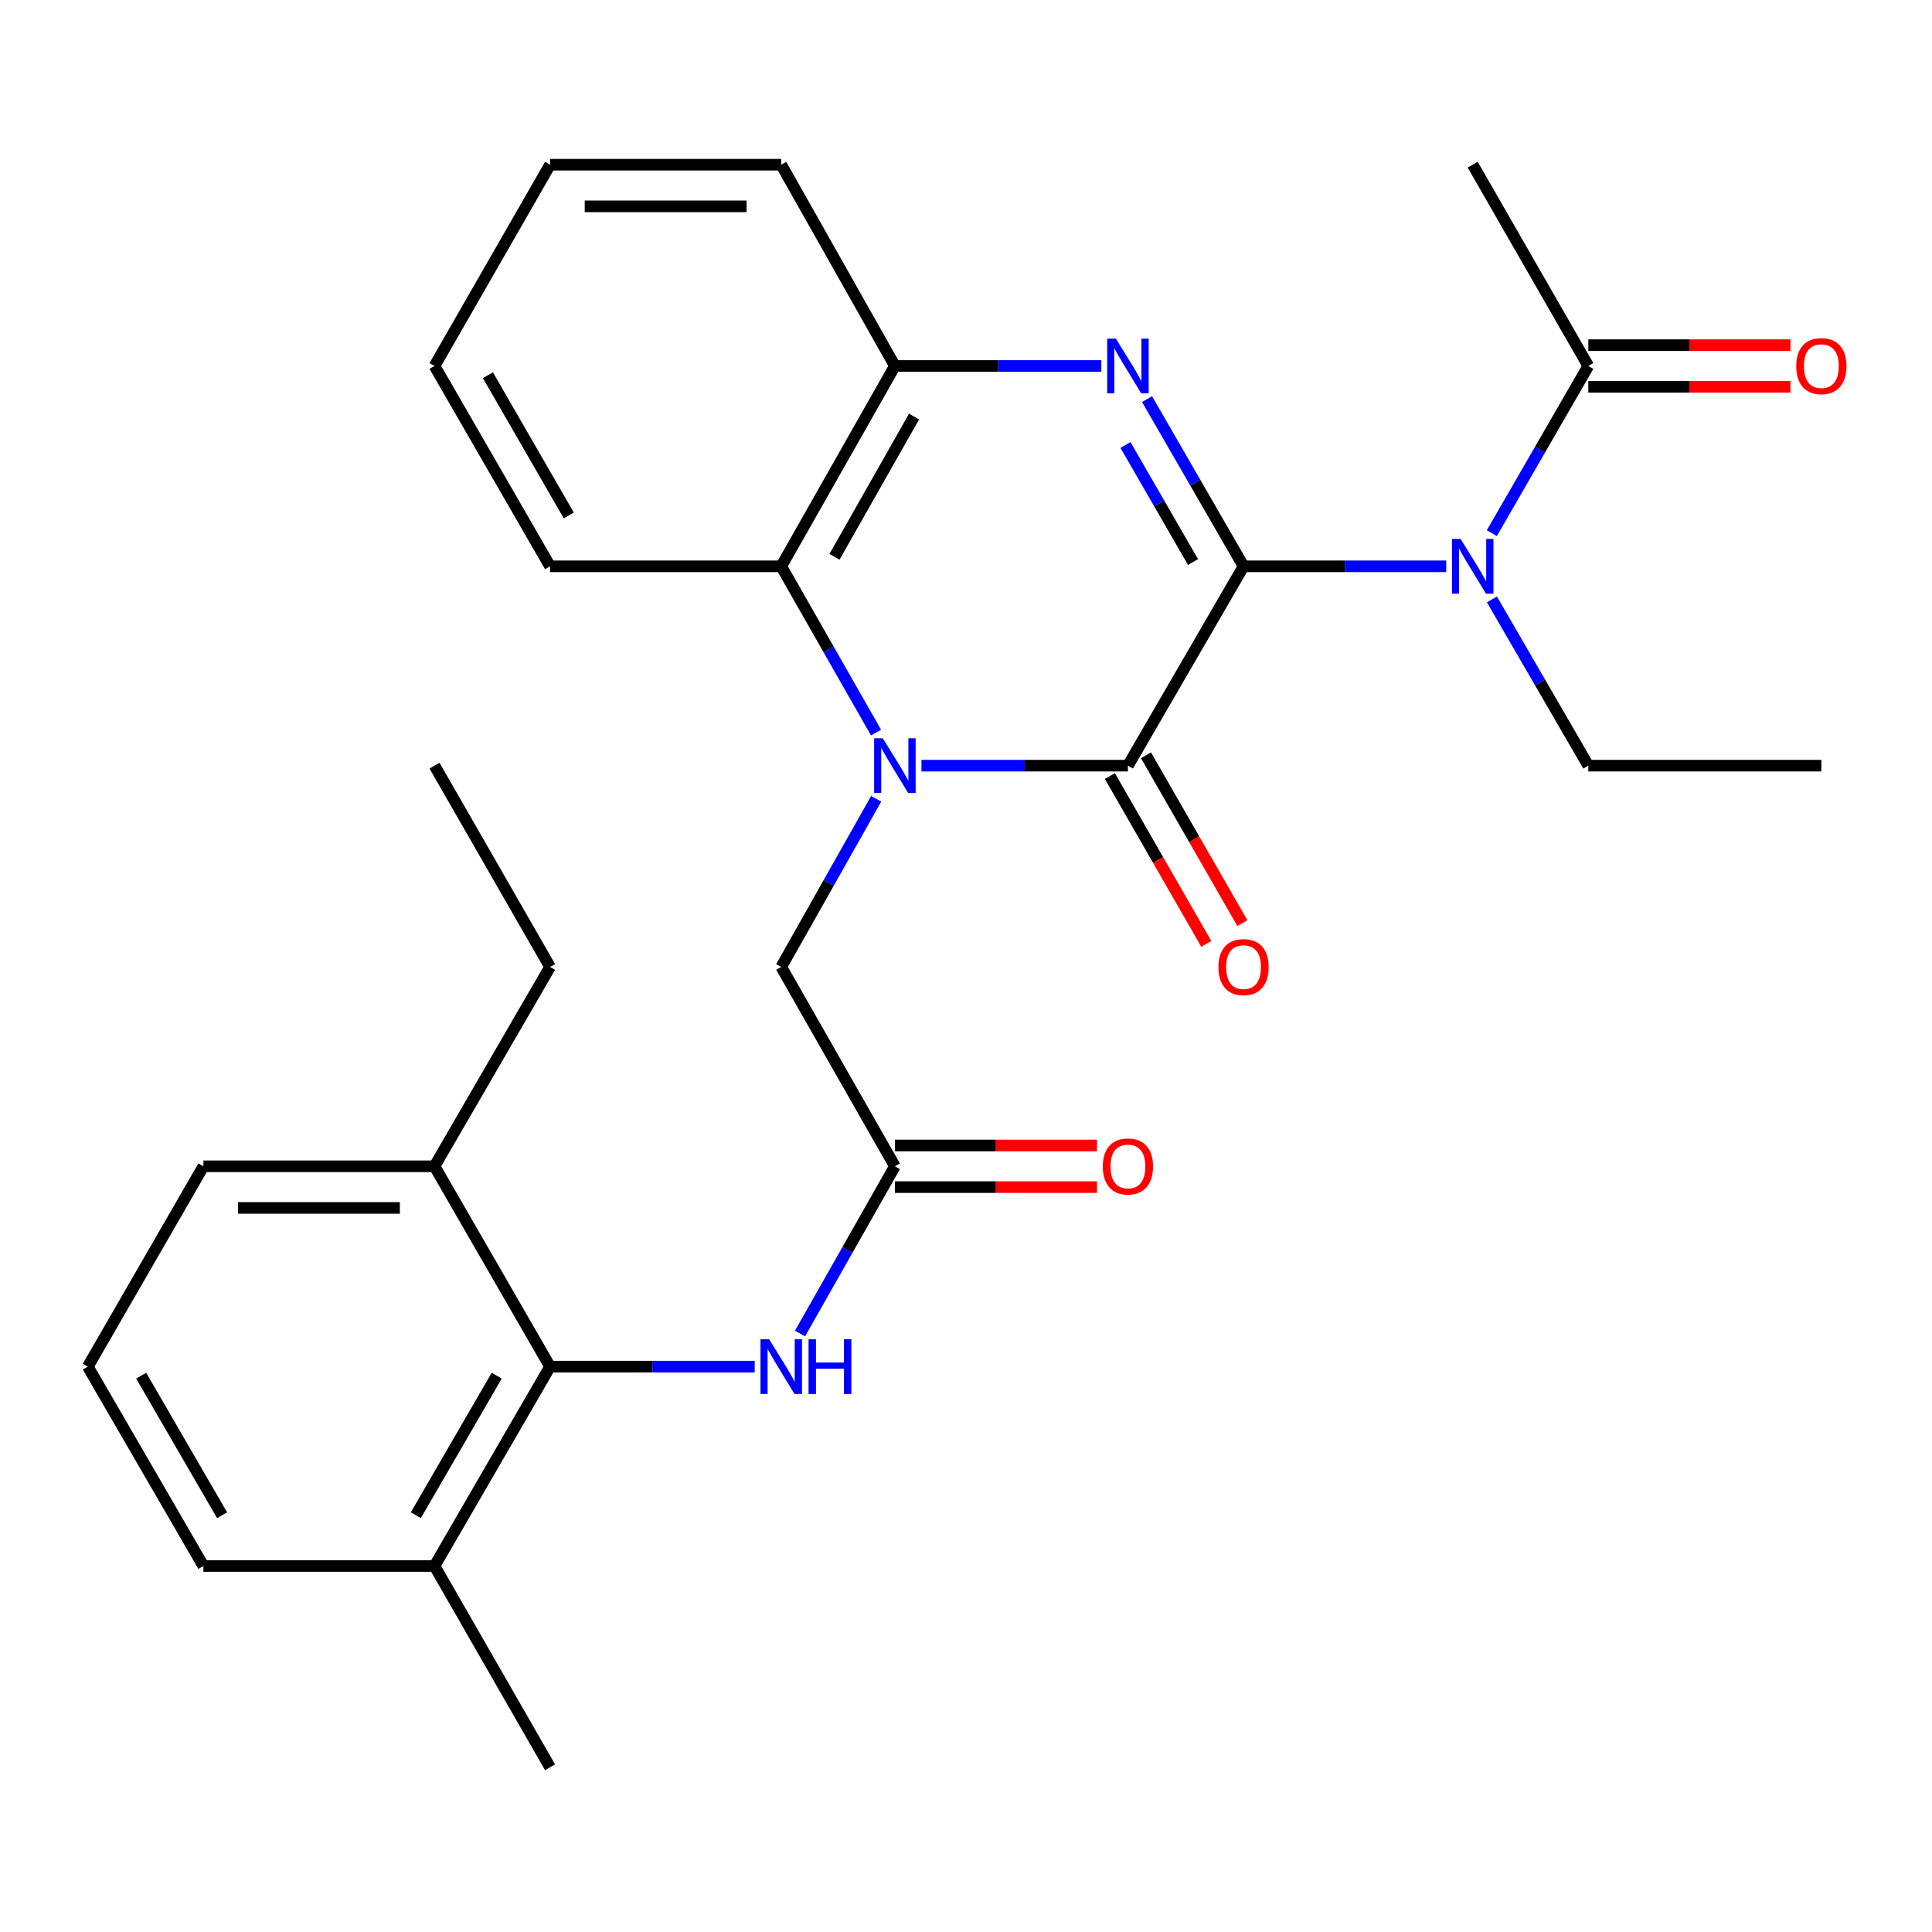 <?xml version='1.0' encoding='iso-8859-1'?>
<svg version='1.1' baseProfile='full'
              xmlns='http://www.w3.org/2000/svg'
                      xmlns:rdkit='http://www.rdkit.org/xml'
                      xmlns:xlink='http://www.w3.org/1999/xlink'
                  xml:space='preserve'
width='1000px' height='1000px' viewBox='0 0 1000 1000'>
<!-- END OF HEADER -->
<rect style='opacity:1.0;fill:#FFFFFF;stroke:none' width='1000' height='1000' x='0' y='0'> </rect>
<path class='bond-1' d='M 643.662,293.124 L 583.817,396.304' style='fill:none;fill-rule:evenodd;stroke:#000000;stroke-width:6px;stroke-linecap:butt;stroke-linejoin:miter;stroke-opacity:1' />
<path class='bond-2' d='M 643.662,293.124 L 618.689,249.852' style='fill:none;fill-rule:evenodd;stroke:#000000;stroke-width:6px;stroke-linecap:butt;stroke-linejoin:miter;stroke-opacity:1' />
<path class='bond-2' d='M 618.689,249.852 L 593.716,206.581' style='fill:none;fill-rule:evenodd;stroke:#0000FF;stroke-width:6px;stroke-linecap:butt;stroke-linejoin:miter;stroke-opacity:1' />
<path class='bond-2' d='M 617.507,290.913 L 600.026,260.623' style='fill:none;fill-rule:evenodd;stroke:#000000;stroke-width:6px;stroke-linecap:butt;stroke-linejoin:miter;stroke-opacity:1' />
<path class='bond-2' d='M 600.026,260.623 L 582.545,230.333' style='fill:none;fill-rule:evenodd;stroke:#0000FF;stroke-width:6px;stroke-linecap:butt;stroke-linejoin:miter;stroke-opacity:1' />
<path class='bond-3' d='M 643.662,293.124 L 696.115,293.124' style='fill:none;fill-rule:evenodd;stroke:#000000;stroke-width:6px;stroke-linecap:butt;stroke-linejoin:miter;stroke-opacity:1' />
<path class='bond-3' d='M 696.115,293.124 L 748.568,293.124' style='fill:none;fill-rule:evenodd;stroke:#0000FF;stroke-width:6px;stroke-linecap:butt;stroke-linejoin:miter;stroke-opacity:1' />
<path class='bond-0' d='M 476.949,396.304 L 530.383,396.304' style='fill:none;fill-rule:evenodd;stroke:#0000FF;stroke-width:6px;stroke-linecap:butt;stroke-linejoin:miter;stroke-opacity:1' />
<path class='bond-0' d='M 530.383,396.304 L 583.817,396.304' style='fill:none;fill-rule:evenodd;stroke:#000000;stroke-width:6px;stroke-linecap:butt;stroke-linejoin:miter;stroke-opacity:1' />
<path class='bond-10' d='M 453.51,413.456 L 428.938,456.973' style='fill:none;fill-rule:evenodd;stroke:#0000FF;stroke-width:6px;stroke-linecap:butt;stroke-linejoin:miter;stroke-opacity:1' />
<path class='bond-10' d='M 428.938,456.973 L 404.367,500.491' style='fill:none;fill-rule:evenodd;stroke:#000000;stroke-width:6px;stroke-linecap:butt;stroke-linejoin:miter;stroke-opacity:1' />
<path class='bond-29' d='M 453.428,379.175 L 428.897,336.149' style='fill:none;fill-rule:evenodd;stroke:#0000FF;stroke-width:6px;stroke-linecap:butt;stroke-linejoin:miter;stroke-opacity:1' />
<path class='bond-29' d='M 428.897,336.149 L 404.367,293.124' style='fill:none;fill-rule:evenodd;stroke:#000000;stroke-width:6px;stroke-linecap:butt;stroke-linejoin:miter;stroke-opacity:1' />
<path class='bond-11' d='M 574.474,401.671 L 599.421,445.102' style='fill:none;fill-rule:evenodd;stroke:#000000;stroke-width:6px;stroke-linecap:butt;stroke-linejoin:miter;stroke-opacity:1' />
<path class='bond-11' d='M 599.421,445.102 L 624.368,488.533' style='fill:none;fill-rule:evenodd;stroke:#FF0000;stroke-width:6px;stroke-linecap:butt;stroke-linejoin:miter;stroke-opacity:1' />
<path class='bond-11' d='M 593.16,390.938 L 618.107,434.369' style='fill:none;fill-rule:evenodd;stroke:#000000;stroke-width:6px;stroke-linecap:butt;stroke-linejoin:miter;stroke-opacity:1' />
<path class='bond-11' d='M 618.107,434.369 L 643.053,477.801' style='fill:none;fill-rule:evenodd;stroke:#FF0000;stroke-width:6px;stroke-linecap:butt;stroke-linejoin:miter;stroke-opacity:1' />
<path class='bond-5' d='M 570.061,189.428 L 516.628,189.428' style='fill:none;fill-rule:evenodd;stroke:#0000FF;stroke-width:6px;stroke-linecap:butt;stroke-linejoin:miter;stroke-opacity:1' />
<path class='bond-5' d='M 516.628,189.428 L 463.194,189.428' style='fill:none;fill-rule:evenodd;stroke:#000000;stroke-width:6px;stroke-linecap:butt;stroke-linejoin:miter;stroke-opacity:1' />
<path class='bond-7' d='M 772.171,275.971 L 797.139,232.699' style='fill:none;fill-rule:evenodd;stroke:#0000FF;stroke-width:6px;stroke-linecap:butt;stroke-linejoin:miter;stroke-opacity:1' />
<path class='bond-7' d='M 797.139,232.699 L 822.106,189.428' style='fill:none;fill-rule:evenodd;stroke:#000000;stroke-width:6px;stroke-linecap:butt;stroke-linejoin:miter;stroke-opacity:1' />
<path class='bond-16' d='M 772.214,310.265 L 797.16,353.285' style='fill:none;fill-rule:evenodd;stroke:#0000FF;stroke-width:6px;stroke-linecap:butt;stroke-linejoin:miter;stroke-opacity:1' />
<path class='bond-16' d='M 797.16,353.285 L 822.106,396.304' style='fill:none;fill-rule:evenodd;stroke:#000000;stroke-width:6px;stroke-linecap:butt;stroke-linejoin:miter;stroke-opacity:1' />
<path class='bond-4' d='M 404.367,293.124 L 463.194,189.428' style='fill:none;fill-rule:evenodd;stroke:#000000;stroke-width:6px;stroke-linecap:butt;stroke-linejoin:miter;stroke-opacity:1' />
<path class='bond-4' d='M 431.933,288.202 L 473.112,215.615' style='fill:none;fill-rule:evenodd;stroke:#000000;stroke-width:6px;stroke-linecap:butt;stroke-linejoin:miter;stroke-opacity:1' />
<path class='bond-17' d='M 404.367,293.124 L 284.713,293.124' style='fill:none;fill-rule:evenodd;stroke:#000000;stroke-width:6px;stroke-linecap:butt;stroke-linejoin:miter;stroke-opacity:1' />
<path class='bond-18' d='M 463.194,189.428 L 404.367,85.254' style='fill:none;fill-rule:evenodd;stroke:#000000;stroke-width:6px;stroke-linecap:butt;stroke-linejoin:miter;stroke-opacity:1' />
<path class='bond-6' d='M 284.713,707.367 L 337.674,707.367' style='fill:none;fill-rule:evenodd;stroke:#000000;stroke-width:6px;stroke-linecap:butt;stroke-linejoin:miter;stroke-opacity:1' />
<path class='bond-6' d='M 337.674,707.367 L 390.635,707.367' style='fill:none;fill-rule:evenodd;stroke:#0000FF;stroke-width:6px;stroke-linecap:butt;stroke-linejoin:miter;stroke-opacity:1' />
<path class='bond-14' d='M 284.713,707.367 L 224.905,810.56' style='fill:none;fill-rule:evenodd;stroke:#000000;stroke-width:6px;stroke-linecap:butt;stroke-linejoin:miter;stroke-opacity:1' />
<path class='bond-14' d='M 257.099,712.041 L 215.233,784.276' style='fill:none;fill-rule:evenodd;stroke:#000000;stroke-width:6px;stroke-linecap:butt;stroke-linejoin:miter;stroke-opacity:1' />
<path class='bond-15' d='M 284.713,707.367 L 224.905,603.672' style='fill:none;fill-rule:evenodd;stroke:#000000;stroke-width:6px;stroke-linecap:butt;stroke-linejoin:miter;stroke-opacity:1' />
<path class='bond-12' d='M 822.106,200.202 L 874.41,200.202' style='fill:none;fill-rule:evenodd;stroke:#000000;stroke-width:6px;stroke-linecap:butt;stroke-linejoin:miter;stroke-opacity:1' />
<path class='bond-12' d='M 874.41,200.202 L 926.714,200.202' style='fill:none;fill-rule:evenodd;stroke:#FF0000;stroke-width:6px;stroke-linecap:butt;stroke-linejoin:miter;stroke-opacity:1' />
<path class='bond-12' d='M 822.106,178.654 L 874.41,178.654' style='fill:none;fill-rule:evenodd;stroke:#000000;stroke-width:6px;stroke-linecap:butt;stroke-linejoin:miter;stroke-opacity:1' />
<path class='bond-12' d='M 874.41,178.654 L 926.714,178.654' style='fill:none;fill-rule:evenodd;stroke:#FF0000;stroke-width:6px;stroke-linecap:butt;stroke-linejoin:miter;stroke-opacity:1' />
<path class='bond-19' d='M 822.106,189.428 L 762.274,85.254' style='fill:none;fill-rule:evenodd;stroke:#000000;stroke-width:6px;stroke-linecap:butt;stroke-linejoin:miter;stroke-opacity:1' />
<path class='bond-8' d='M 463.194,603.672 L 404.367,500.491' style='fill:none;fill-rule:evenodd;stroke:#000000;stroke-width:6px;stroke-linecap:butt;stroke-linejoin:miter;stroke-opacity:1' />
<path class='bond-9' d='M 463.194,603.672 L 438.642,646.949' style='fill:none;fill-rule:evenodd;stroke:#000000;stroke-width:6px;stroke-linecap:butt;stroke-linejoin:miter;stroke-opacity:1' />
<path class='bond-9' d='M 438.642,646.949 L 414.091,690.227' style='fill:none;fill-rule:evenodd;stroke:#0000FF;stroke-width:6px;stroke-linecap:butt;stroke-linejoin:miter;stroke-opacity:1' />
<path class='bond-13' d='M 463.194,614.446 L 515.498,614.446' style='fill:none;fill-rule:evenodd;stroke:#000000;stroke-width:6px;stroke-linecap:butt;stroke-linejoin:miter;stroke-opacity:1' />
<path class='bond-13' d='M 515.498,614.446 L 567.801,614.446' style='fill:none;fill-rule:evenodd;stroke:#FF0000;stroke-width:6px;stroke-linecap:butt;stroke-linejoin:miter;stroke-opacity:1' />
<path class='bond-13' d='M 463.194,592.897 L 515.498,592.897' style='fill:none;fill-rule:evenodd;stroke:#000000;stroke-width:6px;stroke-linecap:butt;stroke-linejoin:miter;stroke-opacity:1' />
<path class='bond-13' d='M 515.498,592.897 L 567.801,592.897' style='fill:none;fill-rule:evenodd;stroke:#FF0000;stroke-width:6px;stroke-linecap:butt;stroke-linejoin:miter;stroke-opacity:1' />
<path class='bond-21' d='M 224.905,810.56 L 105.275,810.56' style='fill:none;fill-rule:evenodd;stroke:#000000;stroke-width:6px;stroke-linecap:butt;stroke-linejoin:miter;stroke-opacity:1' />
<path class='bond-24' d='M 224.905,810.56 L 284.713,914.747' style='fill:none;fill-rule:evenodd;stroke:#000000;stroke-width:6px;stroke-linecap:butt;stroke-linejoin:miter;stroke-opacity:1' />
<path class='bond-22' d='M 224.905,603.672 L 105.275,603.672' style='fill:none;fill-rule:evenodd;stroke:#000000;stroke-width:6px;stroke-linecap:butt;stroke-linejoin:miter;stroke-opacity:1' />
<path class='bond-22' d='M 206.96,625.22 L 123.22,625.22' style='fill:none;fill-rule:evenodd;stroke:#000000;stroke-width:6px;stroke-linecap:butt;stroke-linejoin:miter;stroke-opacity:1' />
<path class='bond-23' d='M 224.905,603.672 L 284.713,500.491' style='fill:none;fill-rule:evenodd;stroke:#000000;stroke-width:6px;stroke-linecap:butt;stroke-linejoin:miter;stroke-opacity:1' />
<path class='bond-25' d='M 822.106,396.304 L 942.729,396.304' style='fill:none;fill-rule:evenodd;stroke:#000000;stroke-width:6px;stroke-linecap:butt;stroke-linejoin:miter;stroke-opacity:1' />
<path class='bond-30' d='M 284.713,293.124 L 224.905,189.428' style='fill:none;fill-rule:evenodd;stroke:#000000;stroke-width:6px;stroke-linecap:butt;stroke-linejoin:miter;stroke-opacity:1' />
<path class='bond-30' d='M 294.408,266.803 L 252.542,194.216' style='fill:none;fill-rule:evenodd;stroke:#000000;stroke-width:6px;stroke-linecap:butt;stroke-linejoin:miter;stroke-opacity:1' />
<path class='bond-28' d='M 404.367,85.254 L 284.713,85.254' style='fill:none;fill-rule:evenodd;stroke:#000000;stroke-width:6px;stroke-linecap:butt;stroke-linejoin:miter;stroke-opacity:1' />
<path class='bond-28' d='M 386.419,106.802 L 302.661,106.802' style='fill:none;fill-rule:evenodd;stroke:#000000;stroke-width:6px;stroke-linecap:butt;stroke-linejoin:miter;stroke-opacity:1' />
<path class='bond-20' d='M 45.455,707.367 L 105.275,603.672' style='fill:none;fill-rule:evenodd;stroke:#000000;stroke-width:6px;stroke-linecap:butt;stroke-linejoin:miter;stroke-opacity:1' />
<path class='bond-31' d='M 45.455,707.367 L 105.275,810.56' style='fill:none;fill-rule:evenodd;stroke:#000000;stroke-width:6px;stroke-linecap:butt;stroke-linejoin:miter;stroke-opacity:1' />
<path class='bond-31' d='M 73.07,712.039 L 114.945,784.274' style='fill:none;fill-rule:evenodd;stroke:#000000;stroke-width:6px;stroke-linecap:butt;stroke-linejoin:miter;stroke-opacity:1' />
<path class='bond-26' d='M 284.713,500.491 L 224.905,396.304' style='fill:none;fill-rule:evenodd;stroke:#000000;stroke-width:6px;stroke-linecap:butt;stroke-linejoin:miter;stroke-opacity:1' />
<path class='bond-27' d='M 224.905,189.428 L 284.713,85.254' style='fill:none;fill-rule:evenodd;stroke:#000000;stroke-width:6px;stroke-linecap:butt;stroke-linejoin:miter;stroke-opacity:1' />
<path  class='atom-1' d='M 456.934 382.144
L 466.214 397.144
Q 467.134 398.624, 468.614 401.304
Q 470.094 403.984, 470.174 404.144
L 470.174 382.144
L 473.934 382.144
L 473.934 410.464
L 470.054 410.464
L 460.094 394.064
Q 458.934 392.144, 457.694 389.944
Q 456.494 387.744, 456.134 387.064
L 456.134 410.464
L 452.454 410.464
L 452.454 382.144
L 456.934 382.144
' fill='#0000FF'/>
<path  class='atom-3' d='M 577.557 175.268
L 586.837 190.268
Q 587.757 191.748, 589.237 194.428
Q 590.717 197.108, 590.797 197.268
L 590.797 175.268
L 594.557 175.268
L 594.557 203.588
L 590.677 203.588
L 580.717 187.188
Q 579.557 185.268, 578.317 183.068
Q 577.117 180.868, 576.757 180.188
L 576.757 203.588
L 573.077 203.588
L 573.077 175.268
L 577.557 175.268
' fill='#0000FF'/>
<path  class='atom-4' d='M 756.014 278.964
L 765.294 293.964
Q 766.214 295.444, 767.694 298.124
Q 769.174 300.804, 769.254 300.964
L 769.254 278.964
L 773.014 278.964
L 773.014 307.284
L 769.134 307.284
L 759.174 290.884
Q 758.014 288.964, 756.774 286.764
Q 755.574 284.564, 755.214 283.884
L 755.214 307.284
L 751.534 307.284
L 751.534 278.964
L 756.014 278.964
' fill='#0000FF'/>
<path  class='atom-10' d='M 398.107 693.207
L 407.387 708.207
Q 408.307 709.687, 409.787 712.367
Q 411.267 715.047, 411.347 715.207
L 411.347 693.207
L 415.107 693.207
L 415.107 721.527
L 411.227 721.527
L 401.267 705.127
Q 400.107 703.207, 398.867 701.007
Q 397.667 698.807, 397.307 698.127
L 397.307 721.527
L 393.627 721.527
L 393.627 693.207
L 398.107 693.207
' fill='#0000FF'/>
<path  class='atom-10' d='M 418.507 693.207
L 422.347 693.207
L 422.347 705.247
L 436.827 705.247
L 436.827 693.207
L 440.667 693.207
L 440.667 721.527
L 436.827 721.527
L 436.827 708.447
L 422.347 708.447
L 422.347 721.527
L 418.507 721.527
L 418.507 693.207
' fill='#0000FF'/>
<path  class='atom-12' d='M 630.662 500.571
Q 630.662 493.771, 634.022 489.971
Q 637.382 486.171, 643.662 486.171
Q 649.942 486.171, 653.302 489.971
Q 656.662 493.771, 656.662 500.571
Q 656.662 507.451, 653.262 511.371
Q 649.862 515.251, 643.662 515.251
Q 637.422 515.251, 634.022 511.371
Q 630.662 507.491, 630.662 500.571
M 643.662 512.051
Q 647.982 512.051, 650.302 509.171
Q 652.662 506.251, 652.662 500.571
Q 652.662 495.011, 650.302 492.211
Q 647.982 489.371, 643.662 489.371
Q 639.342 489.371, 636.982 492.171
Q 634.662 494.971, 634.662 500.571
Q 634.662 506.291, 636.982 509.171
Q 639.342 512.051, 643.662 512.051
' fill='#FF0000'/>
<path  class='atom-13' d='M 929.729 189.508
Q 929.729 182.708, 933.089 178.908
Q 936.449 175.108, 942.729 175.108
Q 949.009 175.108, 952.369 178.908
Q 955.729 182.708, 955.729 189.508
Q 955.729 196.388, 952.329 200.308
Q 948.929 204.188, 942.729 204.188
Q 936.489 204.188, 933.089 200.308
Q 929.729 196.428, 929.729 189.508
M 942.729 200.988
Q 947.049 200.988, 949.369 198.108
Q 951.729 195.188, 951.729 189.508
Q 951.729 183.948, 949.369 181.148
Q 947.049 178.308, 942.729 178.308
Q 938.409 178.308, 936.049 181.108
Q 933.729 183.908, 933.729 189.508
Q 933.729 195.228, 936.049 198.108
Q 938.409 200.988, 942.729 200.988
' fill='#FF0000'/>
<path  class='atom-14' d='M 570.817 603.752
Q 570.817 596.952, 574.177 593.152
Q 577.537 589.352, 583.817 589.352
Q 590.097 589.352, 593.457 593.152
Q 596.817 596.952, 596.817 603.752
Q 596.817 610.632, 593.417 614.552
Q 590.017 618.432, 583.817 618.432
Q 577.577 618.432, 574.177 614.552
Q 570.817 610.672, 570.817 603.752
M 583.817 615.232
Q 588.137 615.232, 590.457 612.352
Q 592.817 609.432, 592.817 603.752
Q 592.817 598.192, 590.457 595.392
Q 588.137 592.552, 583.817 592.552
Q 579.497 592.552, 577.137 595.352
Q 574.817 598.152, 574.817 603.752
Q 574.817 609.472, 577.137 612.352
Q 579.497 615.232, 583.817 615.232
' fill='#FF0000'/>
</svg>
